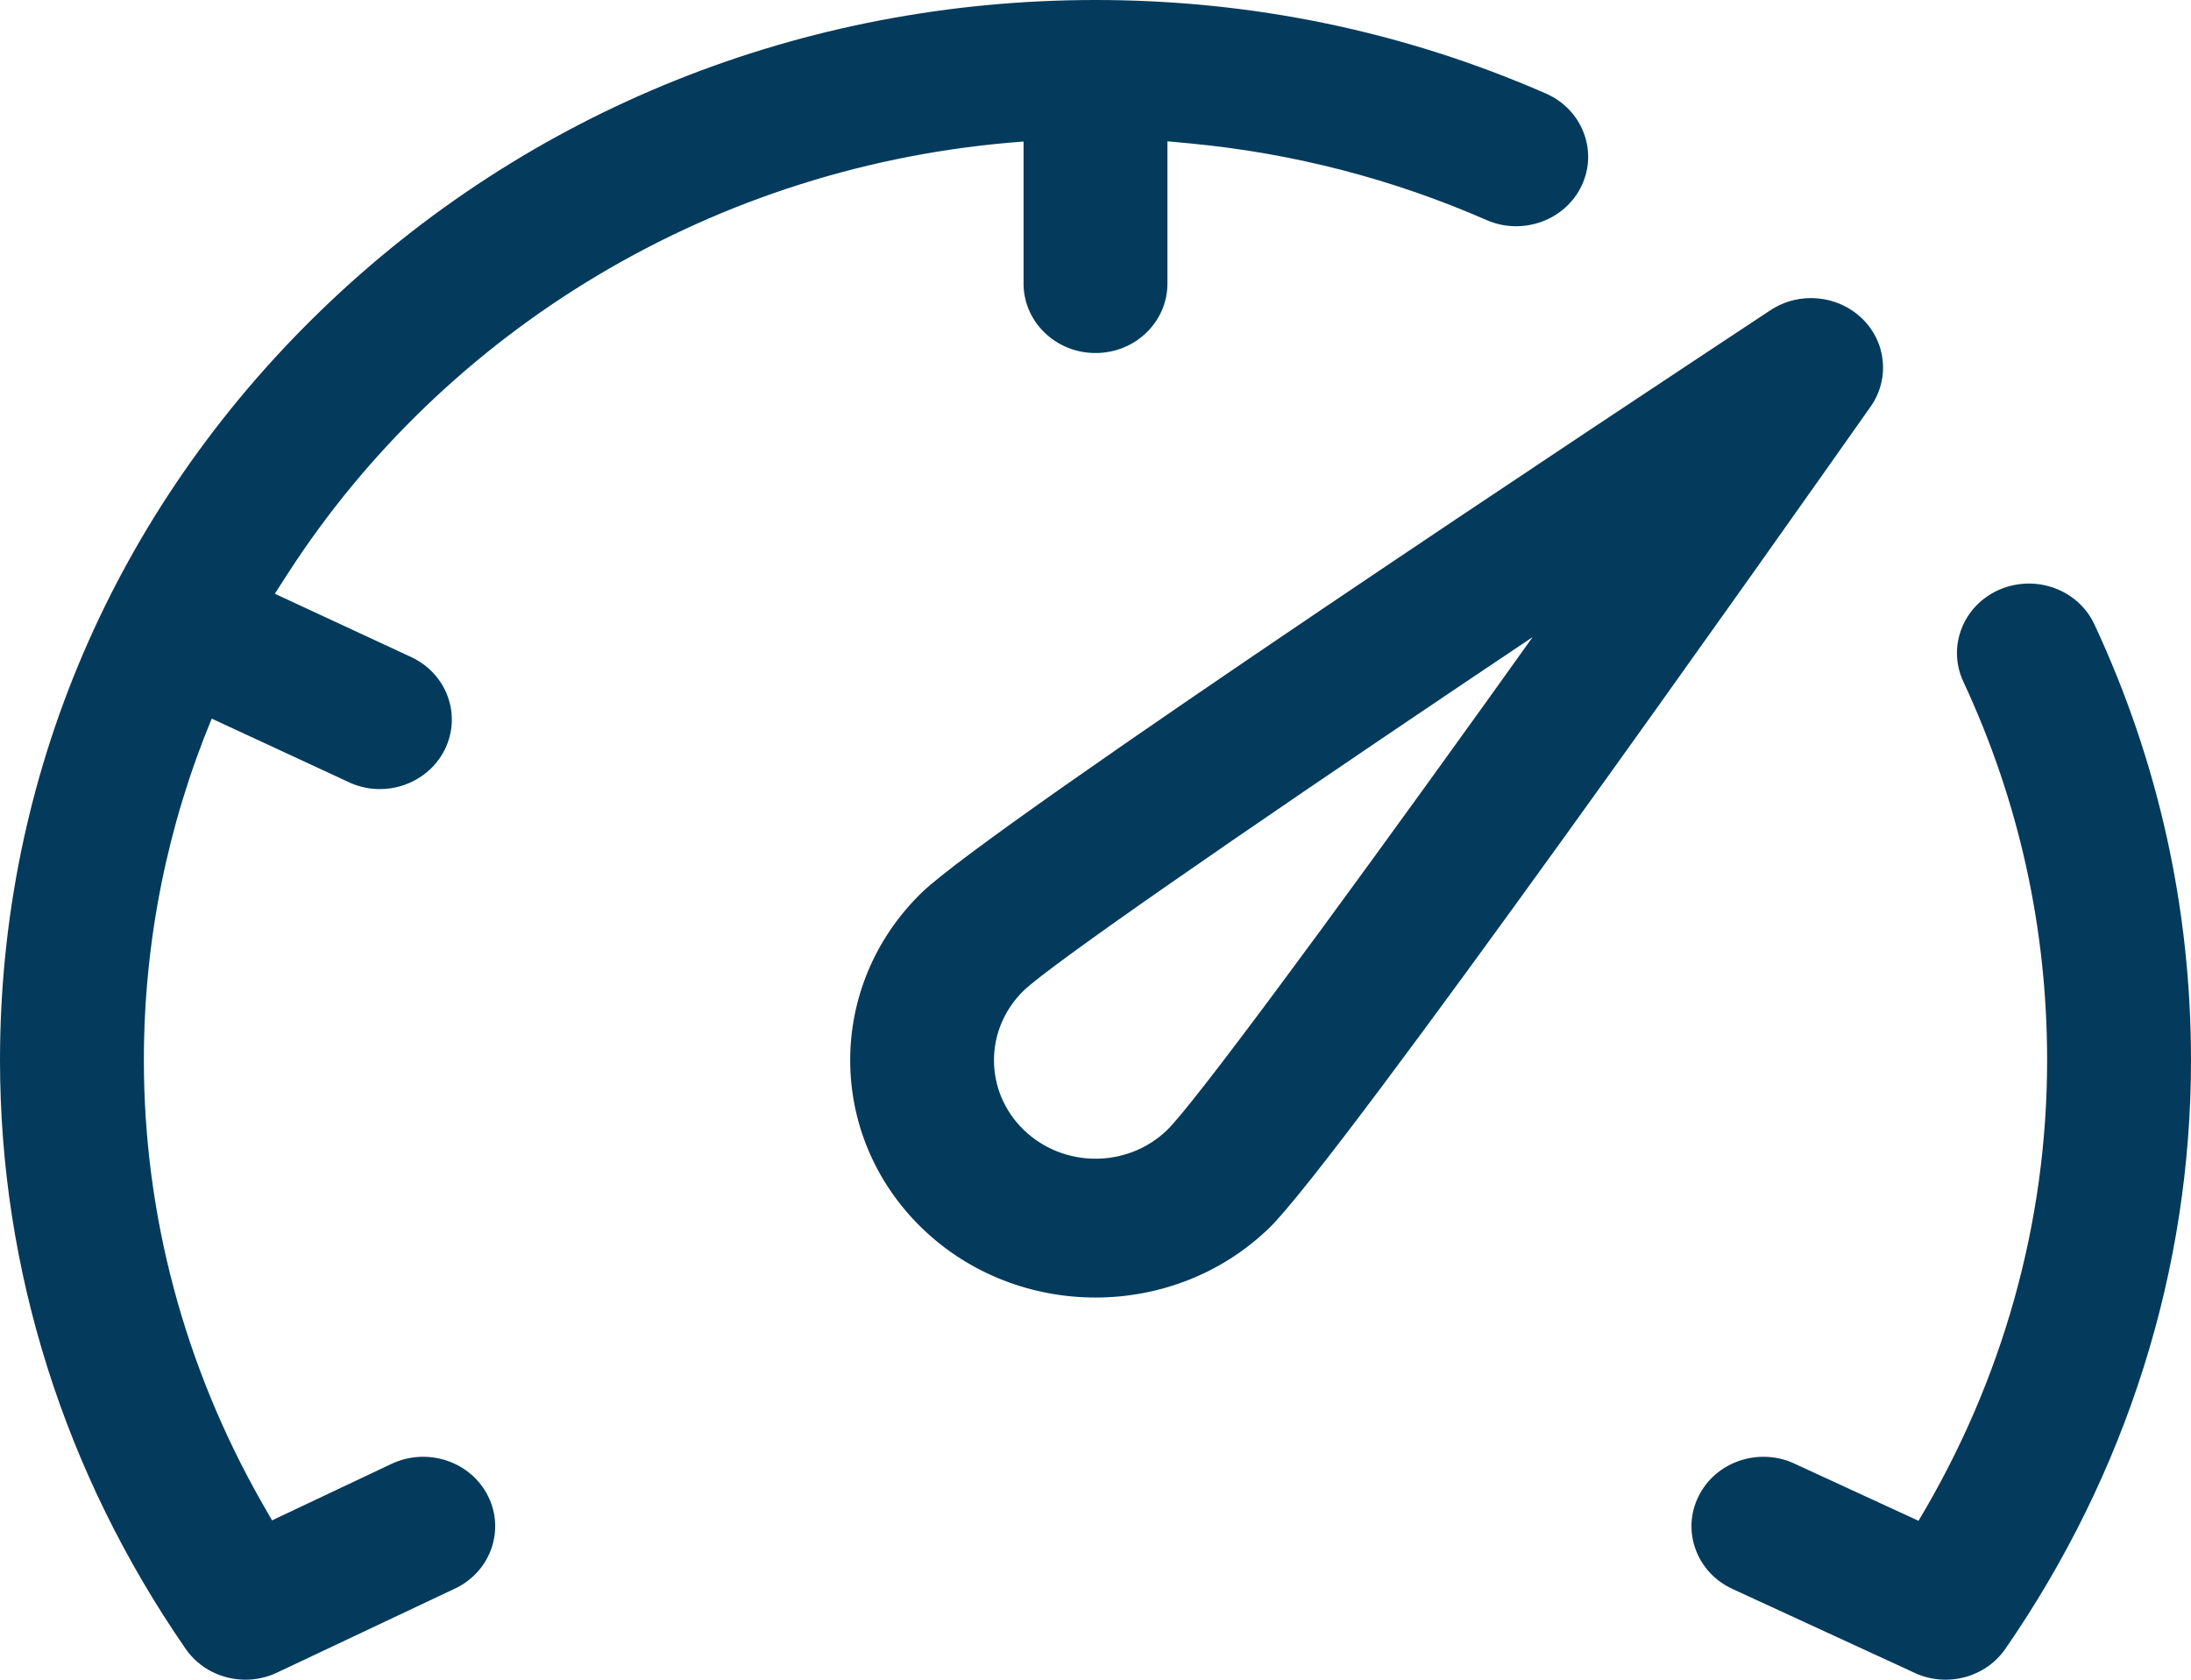 <?xml version="1.0" encoding="UTF-8"?>
<svg width="30px" height="23px" viewBox="0 0 30 23" version="1.1" xmlns="http://www.w3.org/2000/svg" xmlns:xlink="http://www.w3.org/1999/xlink">
    <title>caract7</title>
    <g id="Page-1" stroke="none" stroke-width="1" fill="none" fill-rule="evenodd">
        <g id="Ficha_CarinaGoncalves" transform="translate(-1074, -1151)" fill="#043B5C" fill-rule="nonzero">
            <g id="Group-15" transform="translate(976, 1123)">
                <path d="M125.374,36.075 C125.623,35.967 125.893,35.966 126.129,36.052 C126.365,36.138 126.567,36.311 126.678,36.551 C127.555,38.432 128,40.439 128,42.518 C128,45.383 127.121,48.17 125.459,50.576 C125.271,50.849 124.959,51 124.639,51 C124.508,51 124.376,50.975 124.25,50.922 L124.25,50.922 L121.721,49.757 C121.476,49.644 121.301,49.446 121.217,49.216 C121.133,48.987 121.139,48.727 121.256,48.491 C121.37,48.257 121.571,48.09 121.803,48.007 C122.036,47.924 122.301,47.925 122.544,48.029 L122.544,48.029 L124.269,48.824 C125.424,46.898 126.03,44.734 126.03,42.518 C126.03,40.71 125.644,38.966 124.882,37.332 C124.771,37.093 124.77,36.834 124.859,36.606 C124.948,36.378 125.127,36.183 125.374,36.075 Z M113,28 C115.148,28 117.223,28.431 119.166,29.28 C119.414,29.388 119.593,29.583 119.682,29.811 C119.771,30.038 119.77,30.298 119.659,30.537 C119.547,30.777 119.345,30.95 119.109,31.036 C118.873,31.122 118.603,31.122 118.354,31.013 C117.069,30.451 115.716,30.101 114.318,29.966 L114.318,29.966 L113.985,29.935 L113.985,31.883 C113.985,32.145 113.875,32.383 113.697,32.555 C113.519,32.728 113.272,32.834 113,32.834 C112.732,32.834 112.489,32.731 112.312,32.563 C112.135,32.397 112.023,32.166 112.015,31.91 L112.015,31.91 L112.015,29.938 C107.771,30.247 104.088,32.532 101.947,35.844 L101.947,35.844 L101.763,36.13 L103.628,36.996 C103.873,37.11 104.047,37.308 104.131,37.538 C104.214,37.767 104.207,38.027 104.09,38.264 C104.007,38.432 103.879,38.565 103.728,38.657 C103.571,38.753 103.388,38.805 103.201,38.805 C103.07,38.805 102.937,38.779 102.81,38.726 L102.81,38.726 L100.899,37.84 C100.3,39.287 99.97,40.866 99.97,42.518 C99.97,44.637 100.524,46.708 101.582,48.569 L101.582,48.569 L101.725,48.818 L103.362,48.044 C103.607,47.929 103.878,47.92 104.117,48 C104.355,48.079 104.562,48.246 104.681,48.483 C104.798,48.714 104.808,48.969 104.731,49.196 C104.654,49.423 104.488,49.622 104.253,49.741 L104.253,49.741 L101.793,50.903 C101.654,50.969 101.507,51 101.361,51 C101.041,51 100.729,50.849 100.541,50.576 C98.879,48.17 98,45.383 98,42.518 C98,38.64 99.56,34.995 102.393,32.253 C105.226,29.51 108.993,28 113,28 Z M122.891,32.086 C123.113,32.106 123.328,32.199 123.496,32.361 C123.663,32.522 123.759,32.73 123.779,32.944 C123.8,33.158 123.746,33.379 123.613,33.568 C122.405,35.283 116.333,43.891 115.377,44.816 C114.722,45.45 113.861,45.767 113,45.767 C112.139,45.767 111.278,45.45 110.623,44.816 C109.969,44.182 109.641,43.35 109.641,42.518 C109.641,41.686 109.969,40.854 110.623,40.22 C111.578,39.295 120.471,33.417 122.243,32.247 C122.439,32.118 122.668,32.065 122.891,32.086 Z M118.985,36.724 C118.684,36.925 118.376,37.132 118.062,37.343 C114.933,39.448 112.392,41.205 112.018,41.563 C111.746,41.827 111.61,42.173 111.61,42.518 C111.61,42.864 111.746,43.209 112.018,43.472 C112.289,43.734 112.644,43.866 113,43.866 C113.356,43.866 113.712,43.734 113.982,43.472 C114.353,43.109 116.168,40.65 118.343,37.621 C118.562,37.316 118.776,37.017 118.985,36.724 Z" id="caract7"></path>
            </g>
        </g>
    </g>
</svg>